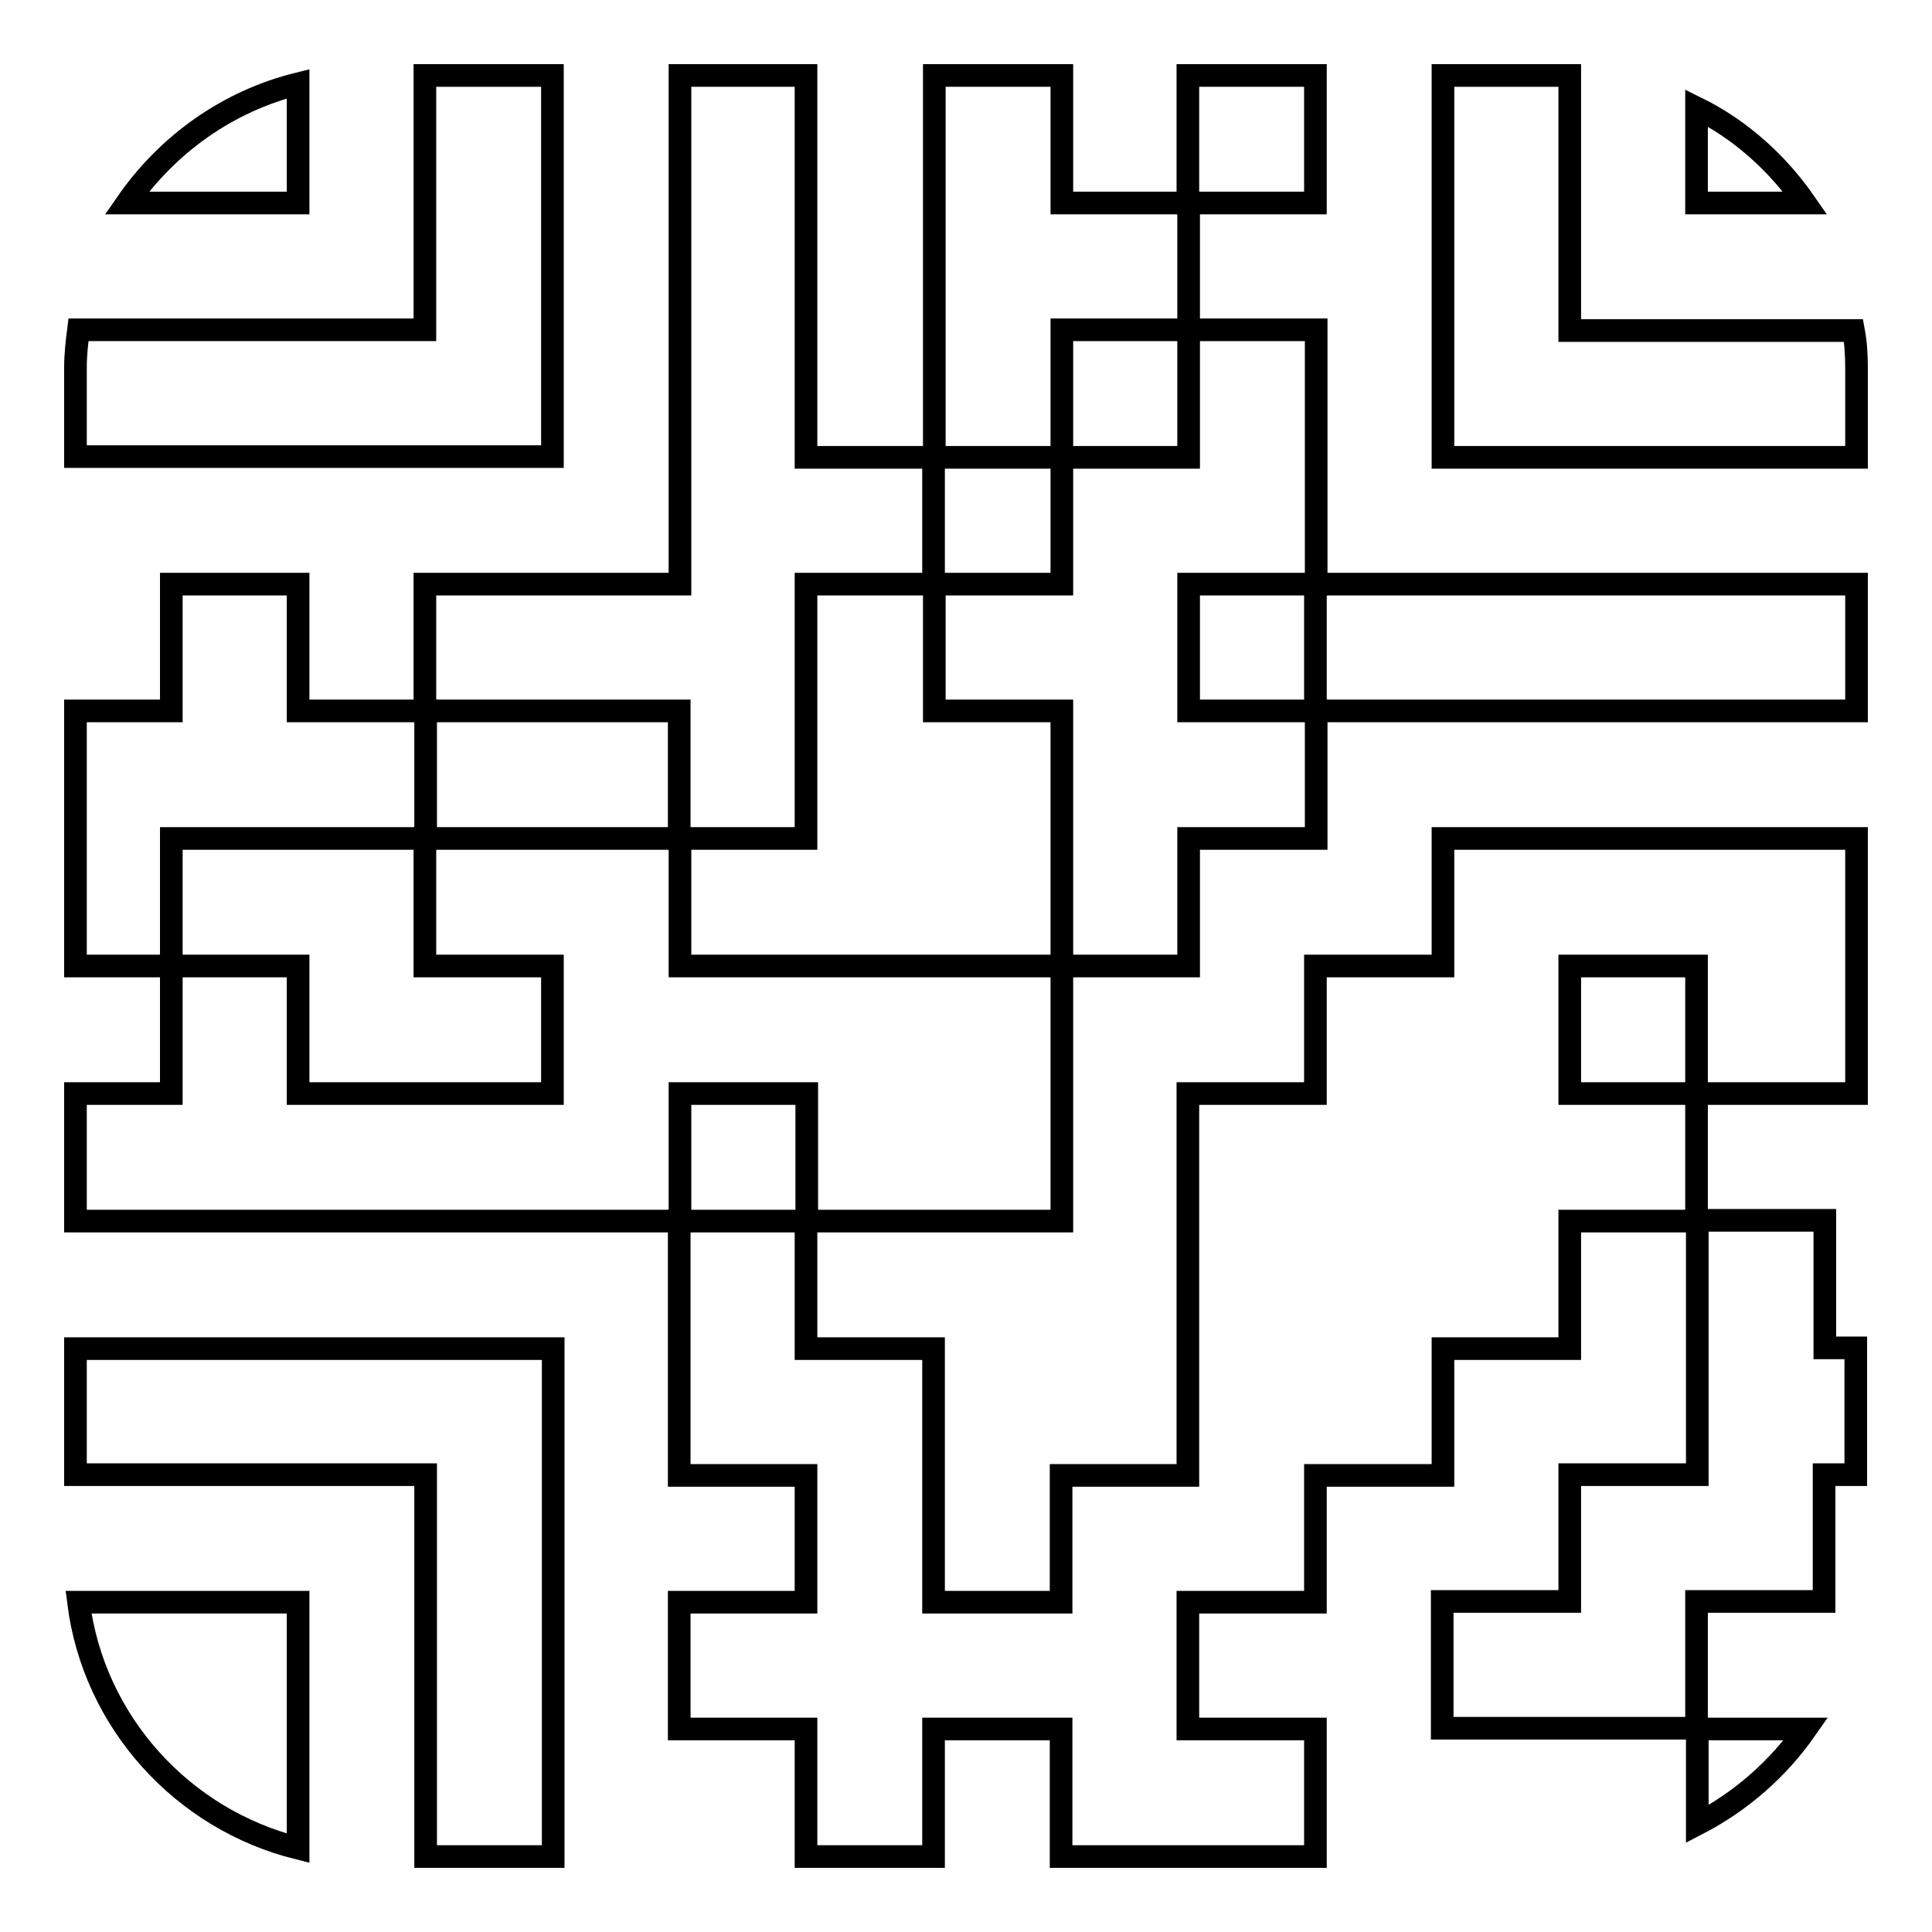 <?xml version="1.0" encoding="utf-8"?>
<!-- Svg Vector Icons : http://www.onlinewebfonts.com/icon -->
<!DOCTYPE svg PUBLIC "-//W3C//DTD SVG 1.1//EN" "http://www.w3.org/Graphics/SVG/1.1/DTD/svg11.dtd">
<svg version="1.1" xmlns="http://www.w3.org/2000/svg" xmlns:xlink="http://www.w3.org/1999/xlink" x="0px" y="0px" viewBox="0 0 256 256" enable-background="new 0 0 256 256" xml:space="preserve">
<g><g><path stroke-width="3" fill-opacity="0" stroke="#000000"  d="M73.2,10H56.3v33.7H10.4c-0.2,1.6-0.4,3.2-0.4,5v11.8h63.2V10L73.2,10z"/><path stroke-width="3" fill-opacity="0" stroke="#000000"  d="M246,60.6V48.8c0-1.8-0.1-3.4-0.4-5H208V10c-0.2,0-0.5,0-0.8,0h-16v50.6H246L246,60.6z"/><path stroke-width="3" fill-opacity="0" stroke="#000000"  d="M39.5,11.1c-9.3,2.3-17.3,8-22.7,15.8h22.7V11.1z"/><path stroke-width="3" fill-opacity="0" stroke="#000000"  d="M239.2,26.9c-3.6-5.2-8.5-9.7-14.4-12.6v12.6H239.2z"/><path stroke-width="3" fill-opacity="0" stroke="#000000"  d="M56.3,77.4v16.8h33.7v16.9h16.8V77.4h16.9V60.6h-16.9V10H90.1v67.4L56.3,77.4L56.3,77.4z"/><path stroke-width="3" fill-opacity="0" stroke="#000000"  d="M140.7,43.7h16.8V26.9h-16.8V10h-16.9v50.6h16.9V43.7z"/><path stroke-width="3" fill-opacity="0" stroke="#000000"  d="M174.3,10h-16.9v16.9h16.9V10z"/><path stroke-width="3" fill-opacity="0" stroke="#000000"  d="M140.7,60.6v16.8h-16.9v16.8h16.9V128h16.8v-16.9h16.9V94.2h-16.9V77.4h16.9V43.7h-16.9v16.9H140.7z"/><path stroke-width="3" fill-opacity="0" stroke="#000000"  d="M22.7,111.1h33.7V94.2H39.5V77.4H22.7v16.8H10V128h12.7V111.1z"/><path stroke-width="3" fill-opacity="0" stroke="#000000"  d="M174.3,94.2H246V77.4h-71.7V94.2z"/><path stroke-width="3" fill-opacity="0" stroke="#000000"  d="M174.3,246v-16.9h-16.9v-16.8h16.9v-16.8h16.9v-16.8H208v-16.9h16.8v-16.9H208V128h16.8v16.9H246v-33.8h-54.8V128h-16.9v16.9h-16.9v50.6h-16.8v16.8h-16.9v-33.6h-16.9v-16.9H90v33.7h16.8v16.8H90v16.8h16.8V246h16.9v-16.9h16.9V246h16.8L174.3,246L174.3,246z"/><path stroke-width="3" fill-opacity="0" stroke="#000000"  d="M90.1,144.9h16.8v16.9h33.8V128H90.1v-16.9H56.3V128h16.9v16.9H39.5V128H22.7v16.9H10v16.9h80.1V144.9z"/><path stroke-width="3" fill-opacity="0" stroke="#000000"  d="M241.8,178.6v-16.9h-16.9v33.7H208v16.8h-16.9v16.8h33.7v-16.8h16.9v-16.8h4.2v-16.8H241.8z"/><path stroke-width="3" fill-opacity="0" stroke="#000000"  d="M10,178.6v16.8h44.7h1.7V246h16.9v-67.3H10z"/><path stroke-width="3" fill-opacity="0" stroke="#000000"  d="M10.4,212.3c2,15.9,13.8,28.8,29.1,32.6v-32.6H10.4L10.4,212.3z"/><path stroke-width="3" fill-opacity="0" stroke="#000000"  d="M224.9,241.7c5.8-3,10.7-7.3,14.4-12.6h-14.4V241.7z"/></g></g>
</svg>